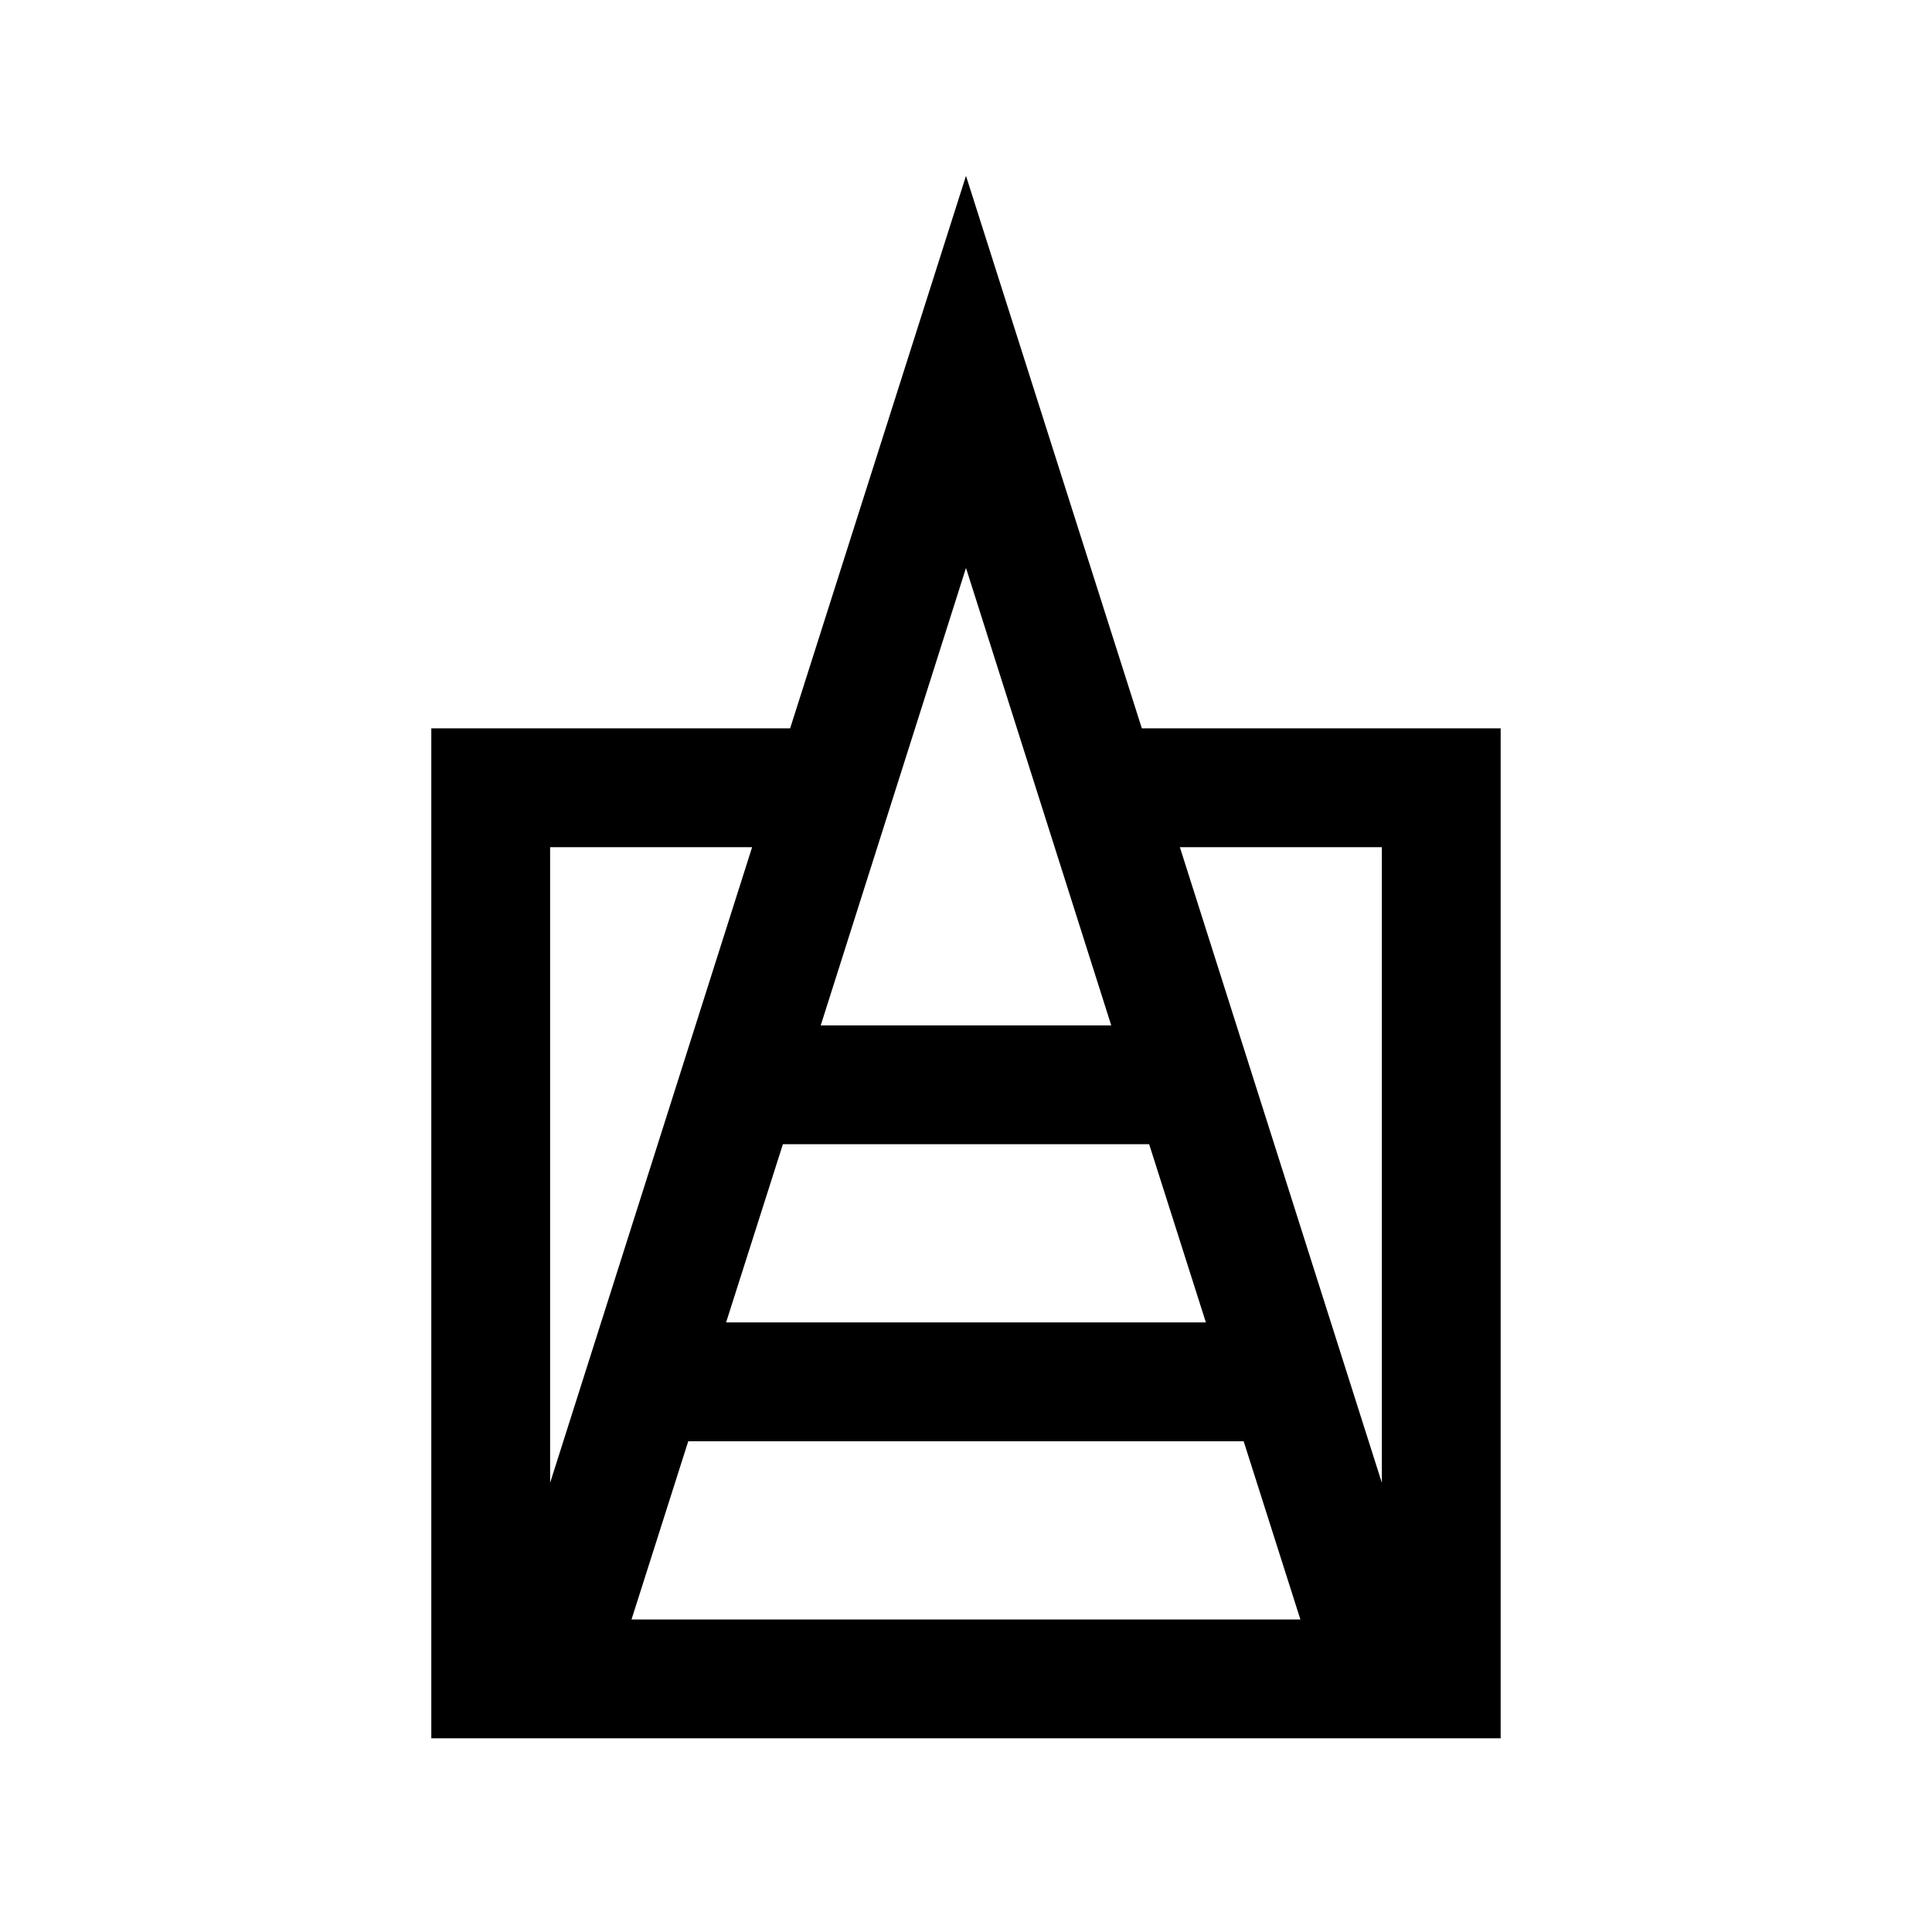 <?xml version="1.0" encoding="UTF-8"?>
<!-- Uploaded to: SVG Repo, www.svgrepo.com, Generator: SVG Repo Mixer Tools -->
<svg fill="#000000" width="800px" height="800px" version="1.1" viewBox="144 144 512 512" xmlns="http://www.w3.org/2000/svg">
 <path d="m446.6 337.02-46.602-146.42-46.605 146.42h-95.094v267.65h283.39v-267.65zm-46.602-42.512 38.492 121.23h-76.988zm-48.523 152.72h97.062l15.035 47.23h-127.15zm-61.688-78.719h53.531l-53.531 168.46zm21.57 204.67 15.035-47.23h147.19l15.035 47.23zm145.32-204.67h53.531v168.46z"/>
</svg>